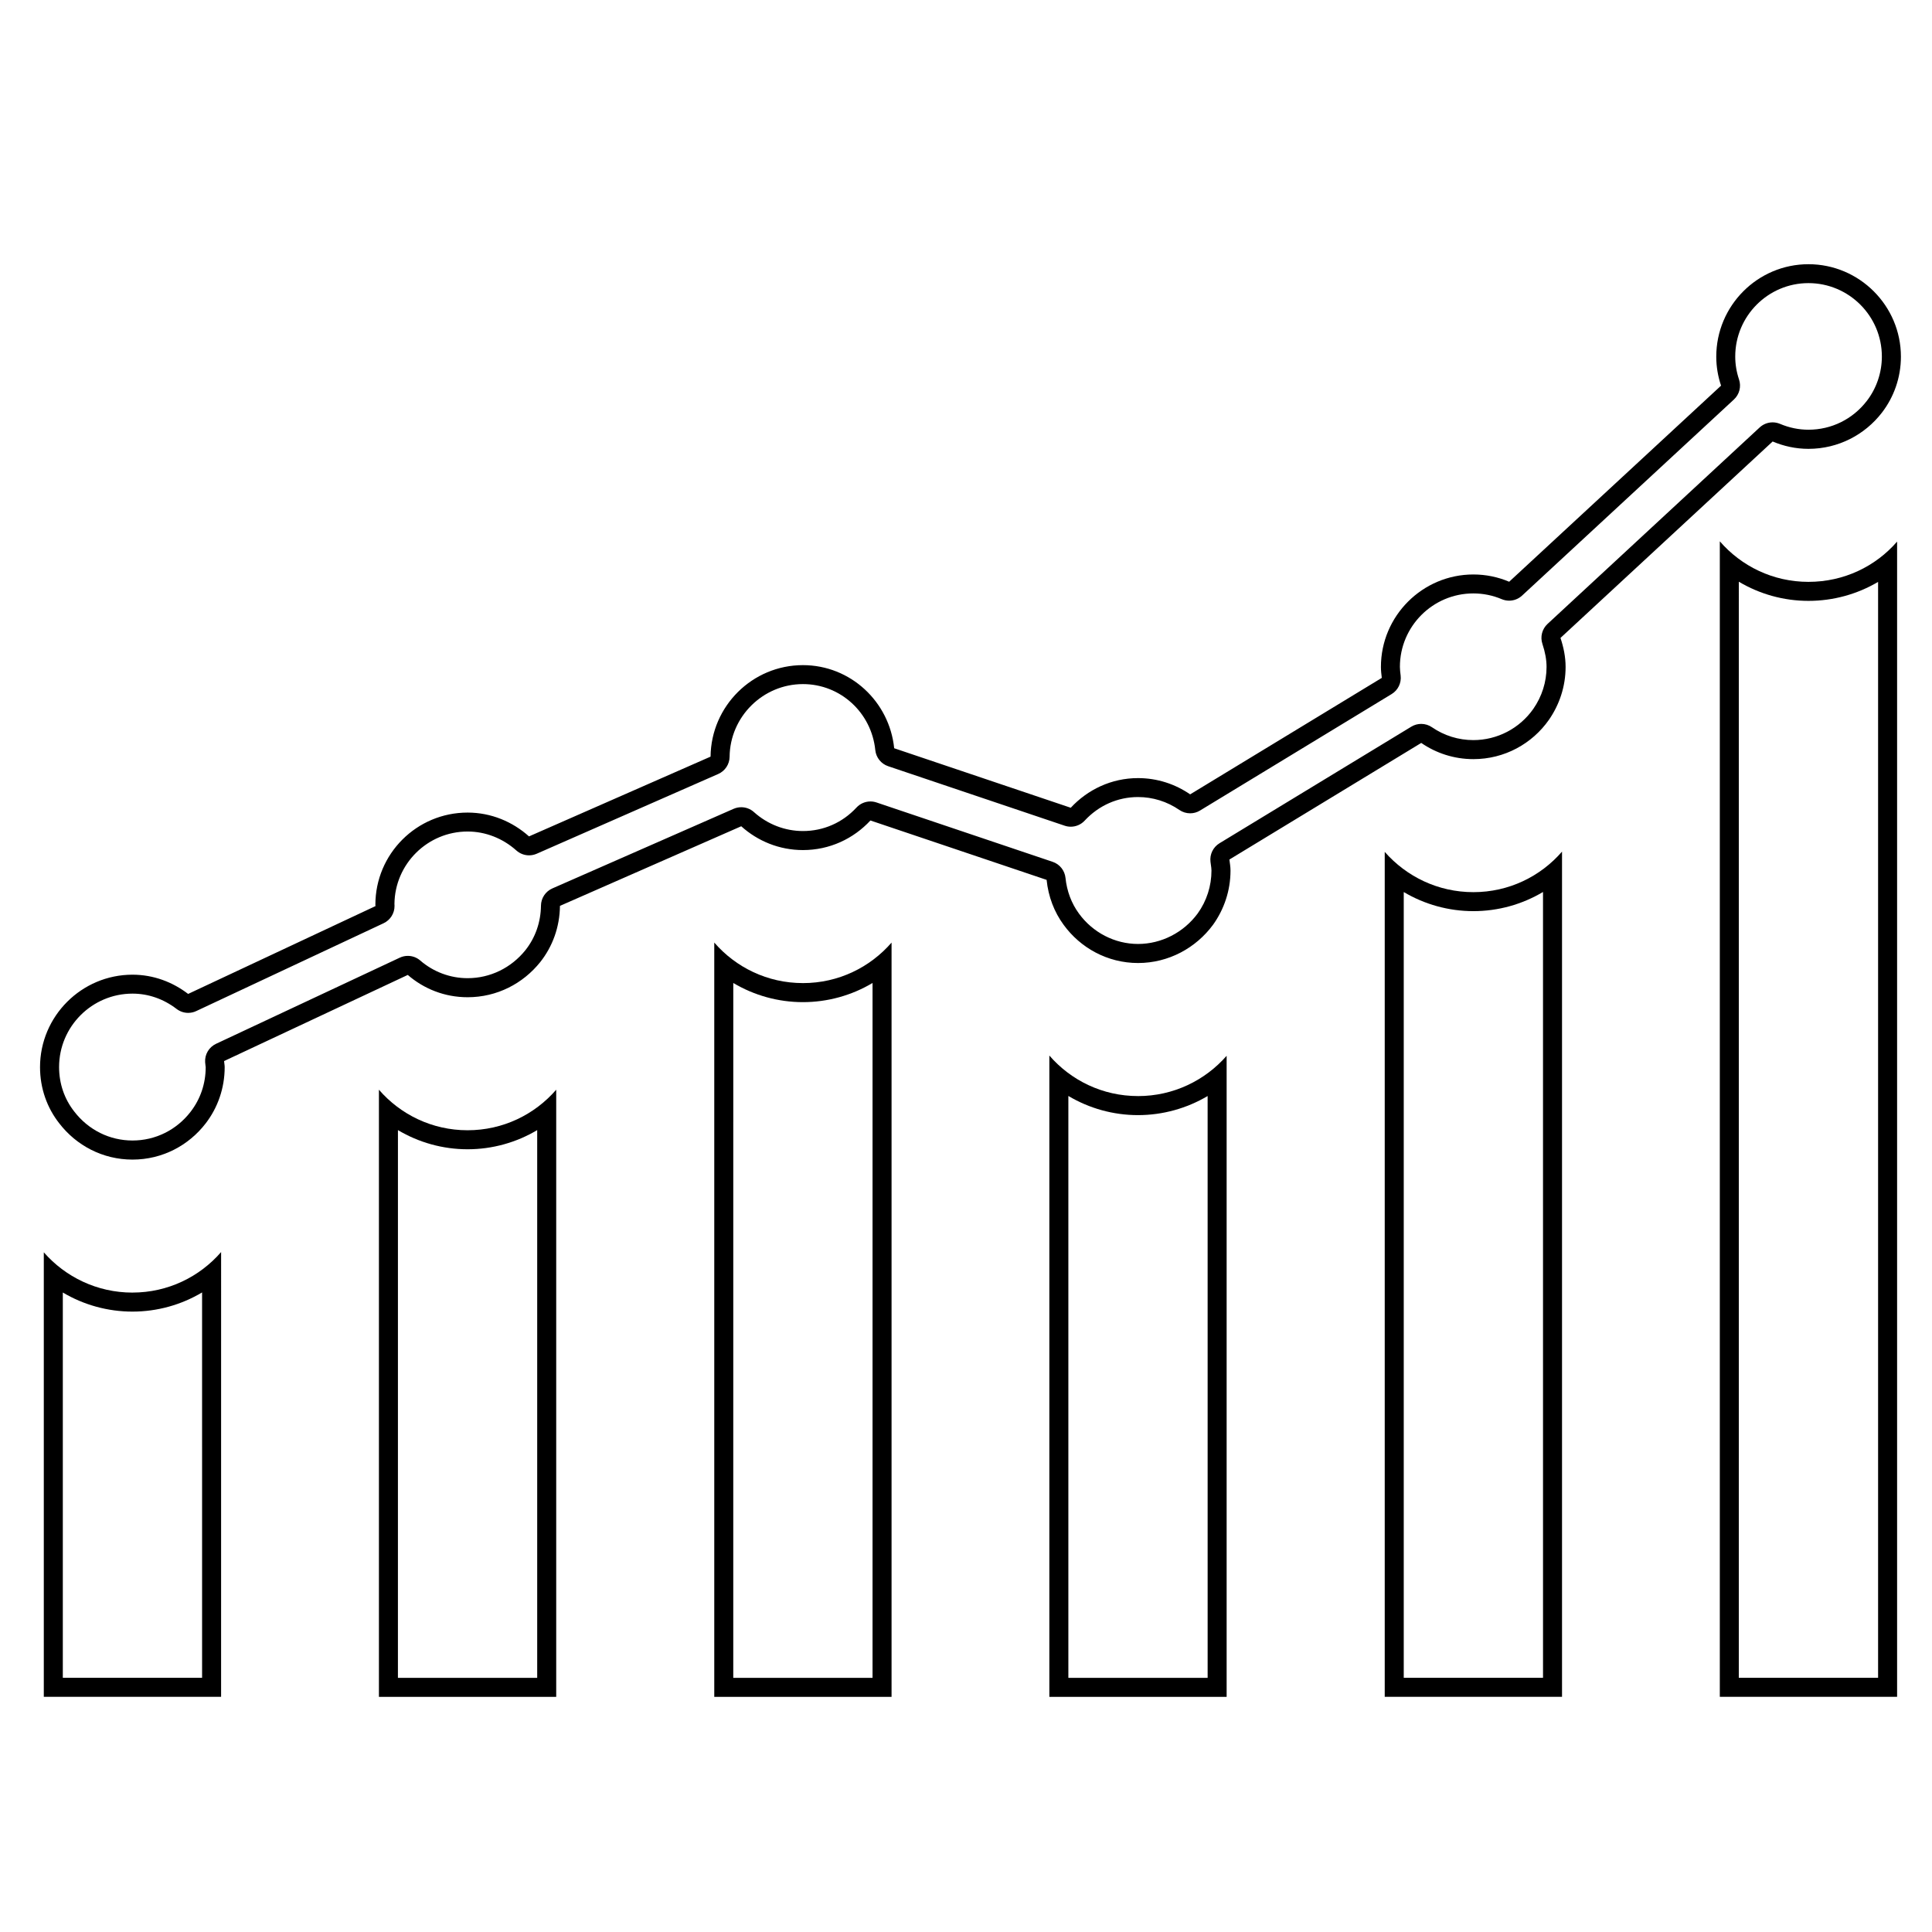 <?xml version="1.0" encoding="UTF-8"?>
<!-- Uploaded to: ICON Repo, www.svgrepo.com, Generator: ICON Repo Mixer Tools -->
<svg fill="#000000" width="800px" height="800px" version="1.1" viewBox="144 144 512 512" xmlns="http://www.w3.org/2000/svg">
 <g>
  <path d="m179.1 486.55c-9.395 0-17.789-4.16-23.492-10.672v117.8h46.984l0.004-117.87c-5.703 6.574-14.098 10.738-23.496 10.738zm18.457 102.09h-36.91v-102.11c5.535 3.281 11.898 5.059 18.453 5.059 6.566 0 12.93-1.789 18.453-5.078z"/>
  <path d="m267.91 443.53c-9.395 0-17.789-4.16-23.492-10.742v160.9h46.984v-160.9c-5.707 6.582-14.098 10.742-23.492 10.742zm18.453 145.12h-36.91l0.004-145.16c5.527 3.289 11.891 5.078 18.453 5.078 6.566 0 12.93-1.789 18.453-5.078z"/>
  <path d="m356.78 404.53c-9.395 0-17.789-4.16-23.492-10.742v199.9h46.984v-199.89c-5.707 6.574-14.094 10.734-23.492 10.734zm18.453 184.12h-36.91l0.004-184.15c5.527 3.289 11.891 5.078 18.453 5.078 6.566 0 12.93-1.789 18.453-5.078z"/>
  <path d="m445.58 434.47c-9.395 0-17.789-4.16-23.492-10.742v169.96h46.984v-169.89c-5.703 6.508-14.09 10.676-23.492 10.676zm18.457 154.18h-36.91v-154.21c5.527 3.289 11.891 5.078 18.453 5.078 6.559 0 12.918-1.785 18.453-5.059z"/>
  <path d="m534.46 380.43c-9.332 0-17.719-4.098-23.492-10.672v223.92h46.984v-223.99c-5.703 6.582-14.094 10.742-23.492 10.742zm18.457 208.21h-36.91v-208.24c5.535 3.281 11.898 5.062 18.453 5.062 6.566 0 12.93-1.789 18.453-5.078z"/>
  <path d="m623.26 298.2c-9.395 0-17.789-4.16-23.492-10.742v306.22h46.984v-306.15c-5.703 6.582-14.098 10.672-23.492 10.672zm18.453 290.44h-36.91l0.004-290.48c5.527 3.289 11.891 5.078 18.453 5.078 6.578 0 12.938-1.773 18.453-5.031z"/>
  <path d="m613.77 261c2.918 1.234 6.117 1.949 9.492 1.949 7.918 0 14.969-3.758 19.469-9.598 3.152-4.098 5.031-9.266 5.031-14.832 0-13.492-11.008-24.5-24.5-24.5-13.492 0-24.434 11.008-24.434 24.5 0 2.68 0.457 5.262 1.27 7.68l-56.152 51.969c-2.918-1.238-6.121-1.926-9.488-1.926-13.492 0-24.5 11.008-24.5 24.5 0 0.988 0.117 1.949 0.23 2.906l-50.785 30.867c-3.941-2.711-8.695-4.309-13.82-4.309-7.059 0-13.367 3.059-17.824 7.859l-46.793-15.773c-1.258-12.316-11.543-22.023-24.184-22.023-13.406 0-24.336 10.871-24.477 24.25l-48.113 21.137c-4.344-3.883-10.016-6.312-16.281-6.312-13.492 0-24.434 10.941-24.434 24.434 0 0.121 0.023 0.227 0.031 0.348l-49.652 23.277c-4.109-3.148-9.184-5.098-14.75-5.098-13.492 0-24.5 11.008-24.5 24.5 0 5.637 1.879 10.809 5.106 14.902 4.5 5.84 11.477 9.598 19.398 9.598 7.918 0 14.902-3.758 19.398-9.598 3.152-4.098 5.031-9.266 5.031-14.902 0-0.551-0.125-1.066-0.16-1.613l48.684-22.824c4.246 3.684 9.773 5.91 15.852 5.91 7.785 0 14.699-3.621 19.266-9.332 3.234-4.09 5.144-9.227 5.211-14.879l48.039-21.098c4.352 3.918 10.078 6.309 16.359 6.309 7.074 0 13.395-3.008 17.879-7.84l46.691 15.738c0.449 4.414 2.004 8.504 4.5 11.898 4.43 6.106 11.613 10.137 19.734 10.137s15.371-4.027 19.871-10.137c2.887-4.027 4.629-8.992 4.629-14.363 0-1.004-0.176-1.953-0.297-2.922l50.844-30.902c3.934 2.707 8.695 4.293 13.824 4.293 8.258 0 15.574-4.098 20-10.402 2.75-3.961 4.43-8.793 4.43-14.027 0-2.699-0.543-5.262-1.355-7.691zm-59.656 48.348c-1.449 1.344-1.984 3.41-1.359 5.289 0.734 2.215 1.098 4.211 1.098 6.102 0 3.977-1.219 7.828-3.516 11.133-3.633 5.176-9.566 8.262-15.879 8.262-3.941 0-7.734-1.18-10.969-3.406-0.855-0.59-1.855-0.887-2.856-0.887-0.906 0-1.809 0.242-2.613 0.73l-50.844 30.902c-1.688 1.027-2.625 2.949-2.383 4.914l0.109 0.82c0.066 0.492 0.152 0.984 0.152 1.492 0 4.109-1.273 8.062-3.652 11.375-3.727 5.062-9.637 8.086-15.809 8.086-6.144 0-11.996-3.012-15.672-8.074-1.969-2.684-3.195-5.945-3.551-9.43-0.203-1.965-1.531-3.633-3.402-4.262l-46.691-15.738c-0.527-0.176-1.074-0.262-1.605-0.262-1.379 0-2.727 0.57-3.691 1.613-3.723 4.016-8.762 6.227-14.184 6.227-4.781 0-9.395-1.785-12.988-5.019-0.941-0.852-2.152-1.293-3.371-1.293-0.684 0-1.375 0.141-2.023 0.422l-48.039 21.098c-1.809 0.797-2.988 2.574-3.012 4.555-0.051 4.379-1.477 8.465-4.106 11.789-3.785 4.727-9.371 7.441-15.332 7.441-4.613 0-9.07-1.664-12.551-4.68-0.934-0.812-2.109-1.23-3.301-1.23-0.727 0-1.457 0.156-2.137 0.48l-48.684 22.824c-1.879 0.883-3.027 2.82-2.887 4.891 0.023 0.348 0.066 0.691 0.109 1.027l0.039 0.246c0 4.352-1.379 8.438-3.988 11.828-3.738 4.852-9.352 7.633-15.406 7.633-6.055 0-11.672-2.781-15.441-7.68-2.629-3.344-4.019-7.422-4.019-11.785 0-10.73 8.73-19.461 19.461-19.461 4.18 0 8.223 1.406 11.684 4.062 0.898 0.684 1.977 1.039 3.066 1.039 0.727 0 1.457-0.156 2.137-0.48l49.652-23.277c1.789-0.84 2.922-2.648 2.898-4.625 0-0.168-0.012-0.332-0.023-0.5 0.117-10.594 8.77-19.18 19.391-19.18 4.707 0 9.301 1.789 12.922 5.027 0.941 0.84 2.141 1.285 3.359 1.285 0.684 0 1.375-0.141 2.023-0.422l48.113-21.137c1.812-0.797 2.992-2.578 3.012-4.559 0.109-10.621 8.832-19.262 19.438-19.262 9.91 0 18.152 7.523 19.172 17.496 0.203 1.965 1.531 3.633 3.402 4.262l46.793 15.773c0.527 0.176 1.074 0.262 1.605 0.262 1.375 0 2.719-0.562 3.691-1.613 3.742-4.031 8.762-6.246 14.133-6.246 3.914 0 7.707 1.184 10.965 3.422 0.855 0.59 1.855 0.887 2.852 0.887 0.906 0 1.809-0.242 2.613-0.734l50.785-30.867c1.691-1.027 2.625-2.949 2.383-4.914-0.102-0.828-0.195-1.605-0.195-2.297 0-10.73 8.73-19.461 19.461-19.461 2.606 0 5.141 0.516 7.523 1.523 0.637 0.266 1.305 0.398 1.965 0.398 1.246 0 2.473-0.465 3.422-1.34l56.148-51.973c1.457-1.344 1.984-3.422 1.355-5.301-0.672-1.996-1.008-4.039-1.008-6.082 0-10.73 8.699-19.461 19.398-19.461 10.73 0 19.461 8.73 19.461 19.461 0 4.246-1.414 8.422-3.988 11.758-3.738 4.852-9.375 7.633-15.473 7.633-2.559 0-5.094-0.523-7.527-1.551-0.637-0.266-1.301-0.398-1.965-0.398-1.246 0-2.473 0.465-3.422 1.34z"/>
 </g>
</svg>